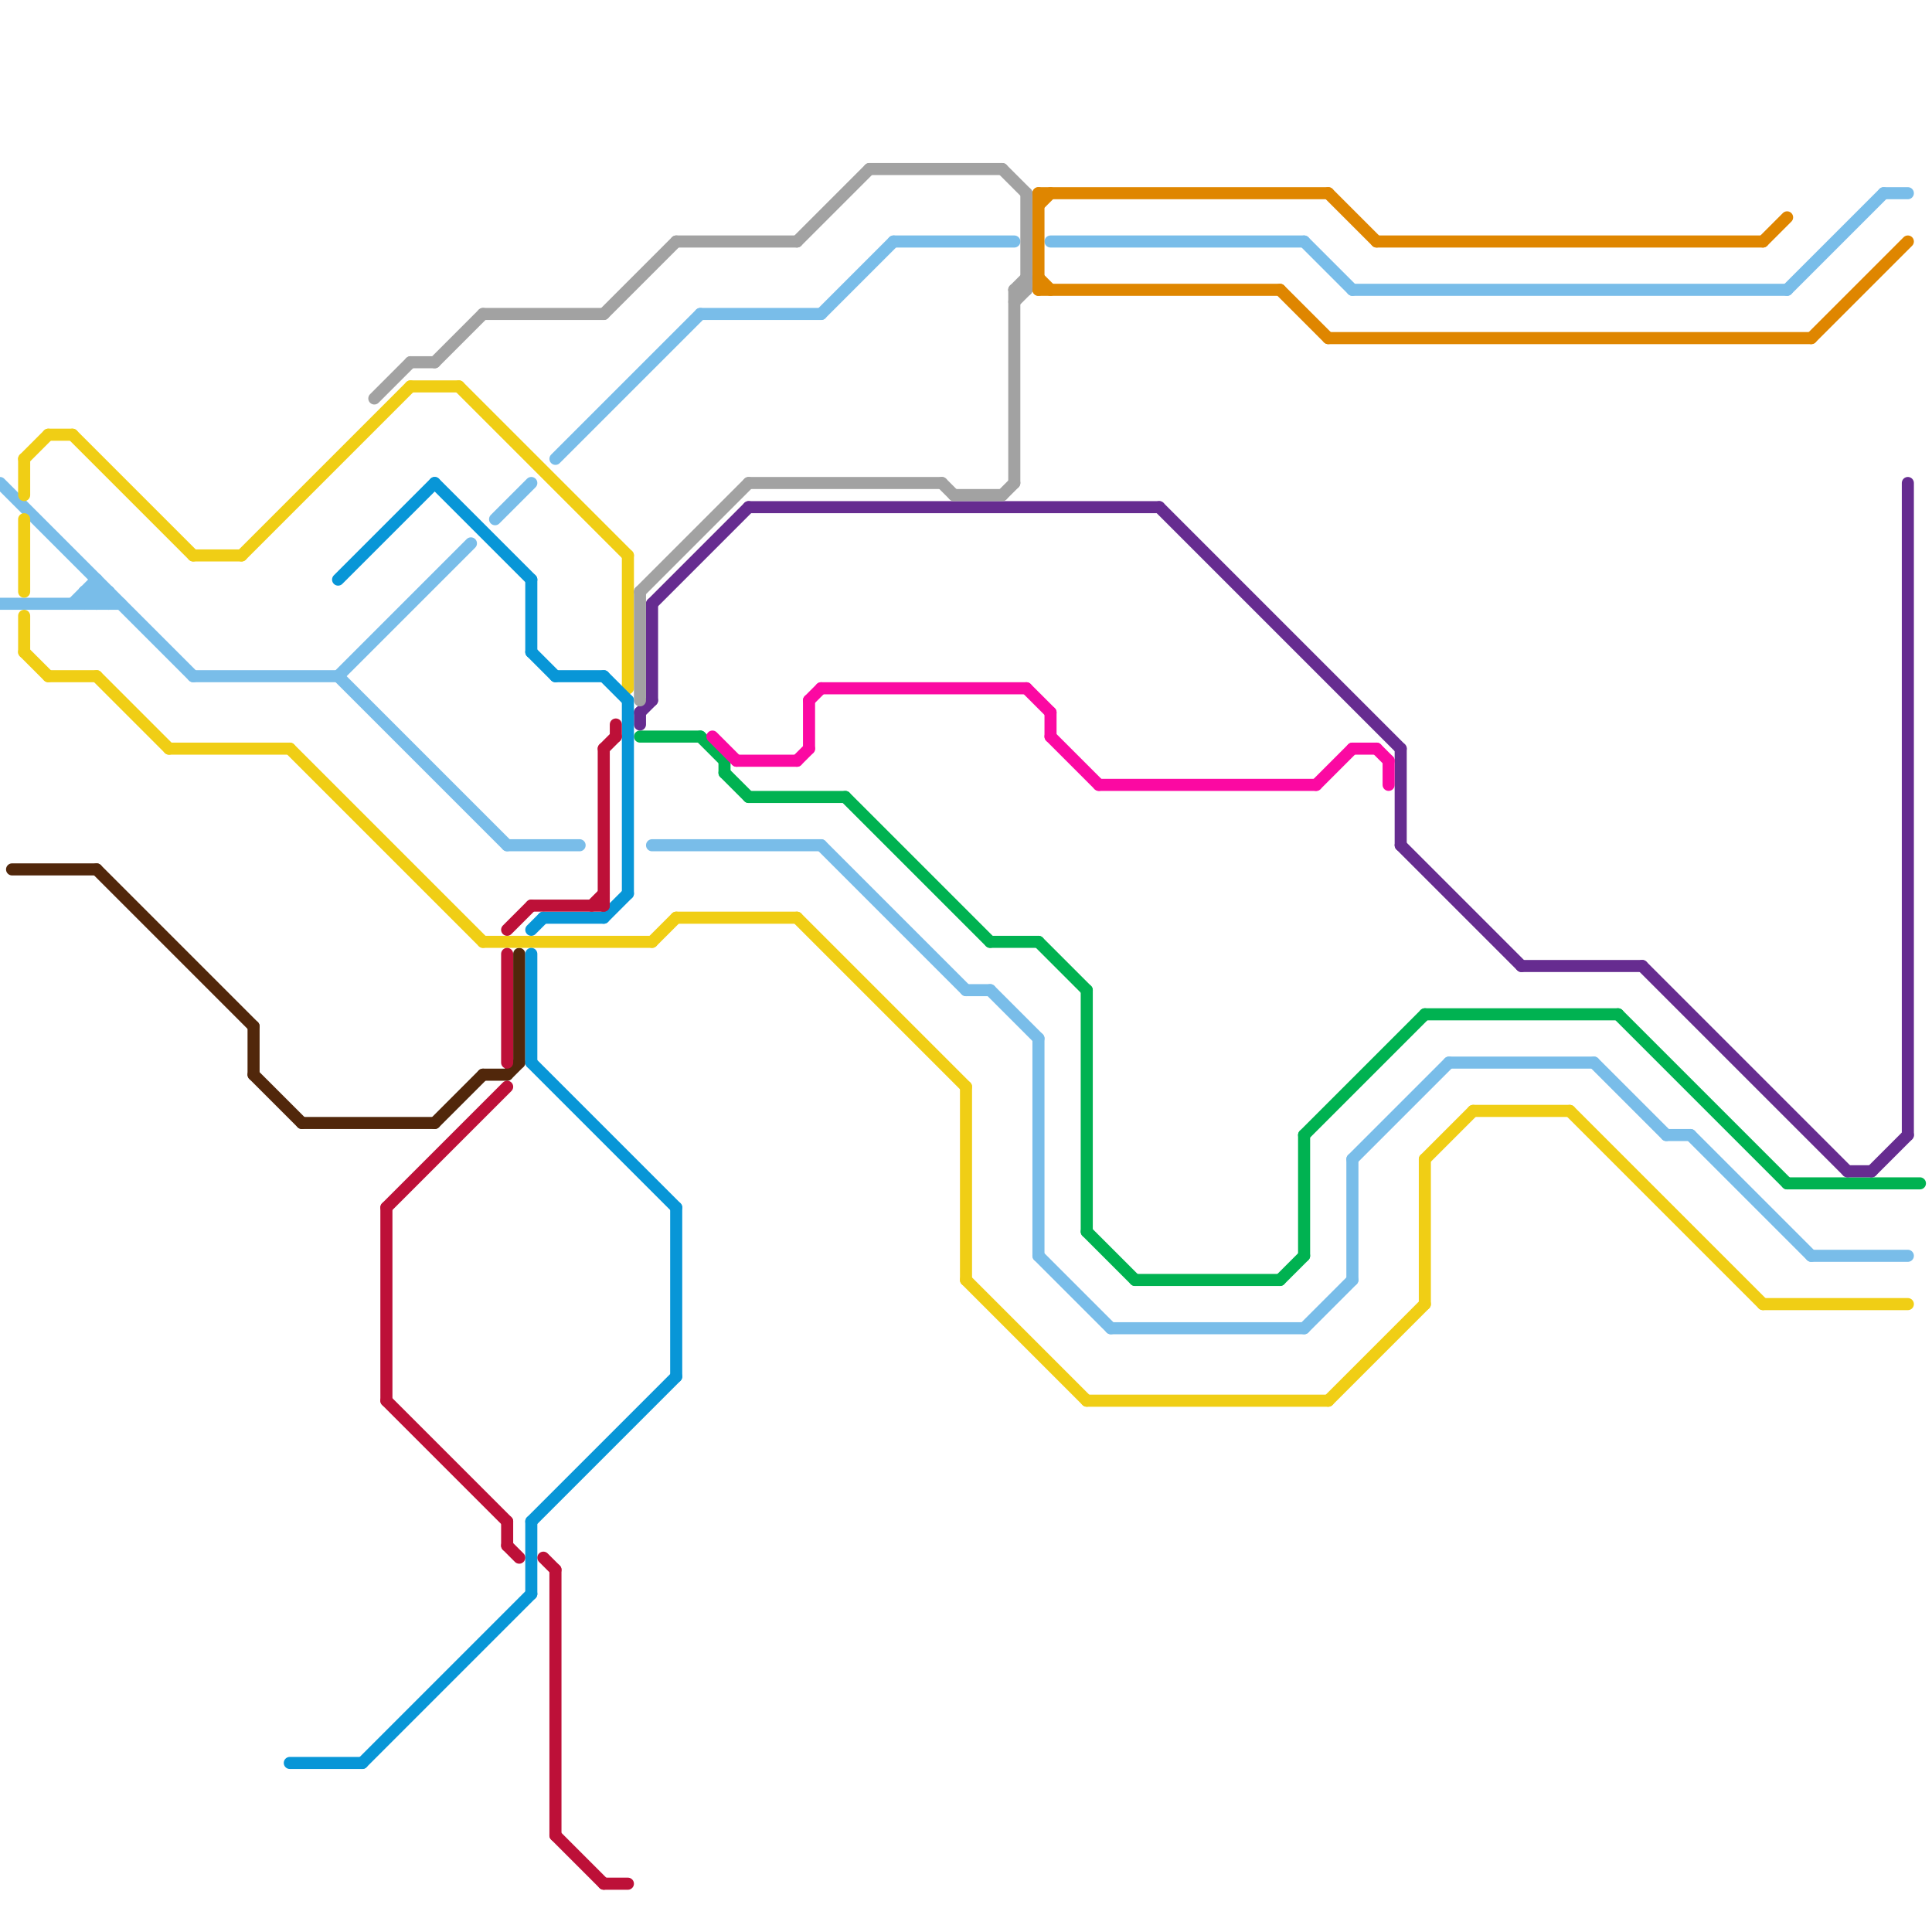 
<svg version="1.1" xmlns="http://www.w3.org/2000/svg" viewBox="0 0 160 160">
<style>line { stroke-width: 1; fill: none; stroke-linecap: round; stroke-linejoin: round; } .c0 { stroke: #79bde9 } .c1 { stroke: #51270b } .c2 { stroke: #f0ce15 } .c3 { stroke: #00b251 } .c4 { stroke: #df8600 } .c5 { stroke: #662c90 } .c6 { stroke: #fb09a2 } .c7 { stroke: #0896d7 } .c8 { stroke: #a2a2a2 } .c9 { stroke: #bd1038 }</style><line class="c0" x1="54" y1="70" x2="68" y2="70"/><line class="c0" x1="132" y1="88" x2="138" y2="94"/><line class="c0" x1="74" y1="20" x2="84" y2="20"/><line class="c0" x1="87" y1="20" x2="108" y2="20"/><line class="c0" x1="156" y1="16" x2="158" y2="16"/><line class="c0" x1="7" y1="49" x2="7" y2="50"/><line class="c0" x1="0" y1="40" x2="16" y2="56"/><line class="c0" x1="68" y1="26" x2="74" y2="20"/><line class="c0" x1="112" y1="96" x2="112" y2="106"/><line class="c0" x1="41" y1="43" x2="44" y2="40"/><line class="c0" x1="42" y1="70" x2="48" y2="70"/><line class="c0" x1="148" y1="24" x2="156" y2="16"/><line class="c0" x1="150" y1="104" x2="158" y2="104"/><line class="c0" x1="6" y1="50" x2="8" y2="48"/><line class="c0" x1="112" y1="96" x2="120" y2="88"/><line class="c0" x1="112" y1="24" x2="148" y2="24"/><line class="c0" x1="92" y1="110" x2="108" y2="110"/><line class="c0" x1="9" y1="49" x2="9" y2="50"/><line class="c0" x1="58" y1="26" x2="68" y2="26"/><line class="c0" x1="16" y1="56" x2="28" y2="56"/><line class="c0" x1="80" y1="82" x2="82" y2="82"/><line class="c0" x1="86" y1="86" x2="86" y2="104"/><line class="c0" x1="140" y1="94" x2="150" y2="104"/><line class="c0" x1="28" y1="56" x2="39" y2="45"/><line class="c0" x1="8" y1="49" x2="9" y2="50"/><line class="c0" x1="7" y1="50" x2="8" y2="49"/><line class="c0" x1="108" y1="110" x2="112" y2="106"/><line class="c0" x1="108" y1="20" x2="112" y2="24"/><line class="c0" x1="7" y1="49" x2="9" y2="49"/><line class="c0" x1="7" y1="49" x2="8" y2="50"/><line class="c0" x1="120" y1="88" x2="132" y2="88"/><line class="c0" x1="138" y1="94" x2="140" y2="94"/><line class="c0" x1="68" y1="70" x2="80" y2="82"/><line class="c0" x1="0" y1="50" x2="10" y2="50"/><line class="c0" x1="46" y1="38" x2="58" y2="26"/><line class="c0" x1="82" y1="82" x2="86" y2="86"/><line class="c0" x1="28" y1="56" x2="42" y2="70"/><line class="c0" x1="8" y1="50" x2="9" y2="49"/><line class="c0" x1="8" y1="48" x2="8" y2="50"/><line class="c0" x1="86" y1="104" x2="92" y2="110"/><line class="c1" x1="42" y1="89" x2="43" y2="88"/><line class="c1" x1="36" y1="93" x2="40" y2="89"/><line class="c1" x1="21" y1="85" x2="21" y2="89"/><line class="c1" x1="43" y1="79" x2="43" y2="88"/><line class="c1" x1="21" y1="89" x2="25" y2="93"/><line class="c1" x1="40" y1="89" x2="42" y2="89"/><line class="c1" x1="8" y1="72" x2="21" y2="85"/><line class="c1" x1="25" y1="93" x2="36" y2="93"/><line class="c1" x1="1" y1="72" x2="8" y2="72"/><line class="c2" x1="20" y1="46" x2="34" y2="32"/><line class="c2" x1="4" y1="56" x2="8" y2="56"/><line class="c2" x1="146" y1="108" x2="158" y2="108"/><line class="c2" x1="122" y1="92" x2="130" y2="92"/><line class="c2" x1="6" y1="36" x2="16" y2="46"/><line class="c2" x1="66" y1="76" x2="80" y2="90"/><line class="c2" x1="38" y1="32" x2="52" y2="46"/><line class="c2" x1="4" y1="36" x2="6" y2="36"/><line class="c2" x1="2" y1="38" x2="4" y2="36"/><line class="c2" x1="118" y1="96" x2="118" y2="108"/><line class="c2" x1="130" y1="92" x2="146" y2="108"/><line class="c2" x1="110" y1="116" x2="118" y2="108"/><line class="c2" x1="2" y1="38" x2="2" y2="41"/><line class="c2" x1="90" y1="116" x2="110" y2="116"/><line class="c2" x1="2" y1="54" x2="4" y2="56"/><line class="c2" x1="8" y1="56" x2="14" y2="62"/><line class="c2" x1="34" y1="32" x2="38" y2="32"/><line class="c2" x1="16" y1="46" x2="20" y2="46"/><line class="c2" x1="80" y1="106" x2="90" y2="116"/><line class="c2" x1="56" y1="76" x2="66" y2="76"/><line class="c2" x1="24" y1="62" x2="40" y2="78"/><line class="c2" x1="14" y1="62" x2="24" y2="62"/><line class="c2" x1="80" y1="90" x2="80" y2="106"/><line class="c2" x1="52" y1="46" x2="52" y2="57"/><line class="c2" x1="54" y1="78" x2="56" y2="76"/><line class="c2" x1="40" y1="78" x2="54" y2="78"/><line class="c2" x1="2" y1="43" x2="2" y2="49"/><line class="c2" x1="118" y1="96" x2="122" y2="92"/><line class="c2" x1="2" y1="51" x2="2" y2="54"/><line class="c3" x1="106" y1="106" x2="108" y2="104"/><line class="c3" x1="94" y1="106" x2="106" y2="106"/><line class="c3" x1="62" y1="66" x2="70" y2="66"/><line class="c3" x1="108" y1="94" x2="118" y2="84"/><line class="c3" x1="53" y1="61" x2="58" y2="61"/><line class="c3" x1="60" y1="63" x2="60" y2="64"/><line class="c3" x1="118" y1="84" x2="134" y2="84"/><line class="c3" x1="86" y1="78" x2="90" y2="82"/><line class="c3" x1="134" y1="84" x2="148" y2="98"/><line class="c3" x1="148" y1="98" x2="159" y2="98"/><line class="c3" x1="58" y1="61" x2="60" y2="63"/><line class="c3" x1="60" y1="64" x2="62" y2="66"/><line class="c3" x1="70" y1="66" x2="82" y2="78"/><line class="c3" x1="90" y1="102" x2="94" y2="106"/><line class="c3" x1="90" y1="82" x2="90" y2="102"/><line class="c3" x1="108" y1="94" x2="108" y2="104"/><line class="c3" x1="82" y1="78" x2="86" y2="78"/><line class="c4" x1="114" y1="20" x2="146" y2="20"/><line class="c4" x1="106" y1="24" x2="110" y2="28"/><line class="c4" x1="110" y1="16" x2="114" y2="20"/><line class="c4" x1="86" y1="23" x2="87" y2="24"/><line class="c4" x1="110" y1="28" x2="150" y2="28"/><line class="c4" x1="86" y1="24" x2="106" y2="24"/><line class="c4" x1="86" y1="16" x2="110" y2="16"/><line class="c4" x1="146" y1="20" x2="148" y2="18"/><line class="c4" x1="150" y1="28" x2="158" y2="20"/><line class="c4" x1="86" y1="16" x2="86" y2="24"/><line class="c4" x1="86" y1="17" x2="87" y2="16"/><line class="c5" x1="53" y1="59" x2="53" y2="60"/><line class="c5" x1="96" y1="42" x2="116" y2="62"/><line class="c5" x1="136" y1="80" x2="153" y2="97"/><line class="c5" x1="54" y1="50" x2="62" y2="42"/><line class="c5" x1="116" y1="62" x2="116" y2="70"/><line class="c5" x1="62" y1="42" x2="96" y2="42"/><line class="c5" x1="54" y1="50" x2="54" y2="58"/><line class="c5" x1="53" y1="59" x2="54" y2="58"/><line class="c5" x1="158" y1="40" x2="158" y2="94"/><line class="c5" x1="126" y1="80" x2="136" y2="80"/><line class="c5" x1="116" y1="70" x2="126" y2="80"/><line class="c5" x1="153" y1="97" x2="155" y2="97"/><line class="c5" x1="155" y1="97" x2="158" y2="94"/><line class="c6" x1="59" y1="61" x2="61" y2="63"/><line class="c6" x1="87" y1="59" x2="87" y2="61"/><line class="c6" x1="67" y1="58" x2="68" y2="57"/><line class="c6" x1="85" y1="57" x2="87" y2="59"/><line class="c6" x1="112" y1="62" x2="114" y2="62"/><line class="c6" x1="87" y1="61" x2="91" y2="65"/><line class="c6" x1="115" y1="63" x2="115" y2="65"/><line class="c6" x1="91" y1="65" x2="109" y2="65"/><line class="c6" x1="109" y1="65" x2="112" y2="62"/><line class="c6" x1="68" y1="57" x2="85" y2="57"/><line class="c6" x1="67" y1="58" x2="67" y2="62"/><line class="c6" x1="61" y1="63" x2="66" y2="63"/><line class="c6" x1="114" y1="62" x2="115" y2="63"/><line class="c6" x1="66" y1="63" x2="67" y2="62"/><line class="c7" x1="46" y1="56" x2="50" y2="56"/><line class="c7" x1="44" y1="126" x2="56" y2="114"/><line class="c7" x1="45" y1="76" x2="50" y2="76"/><line class="c7" x1="28" y1="48" x2="36" y2="40"/><line class="c7" x1="44" y1="48" x2="44" y2="54"/><line class="c7" x1="24" y1="146" x2="30" y2="146"/><line class="c7" x1="50" y1="76" x2="52" y2="74"/><line class="c7" x1="44" y1="79" x2="44" y2="88"/><line class="c7" x1="50" y1="56" x2="52" y2="58"/><line class="c7" x1="30" y1="146" x2="44" y2="132"/><line class="c7" x1="36" y1="40" x2="44" y2="48"/><line class="c7" x1="44" y1="54" x2="46" y2="56"/><line class="c7" x1="44" y1="77" x2="45" y2="76"/><line class="c7" x1="56" y1="100" x2="56" y2="114"/><line class="c7" x1="44" y1="88" x2="56" y2="100"/><line class="c7" x1="44" y1="126" x2="44" y2="132"/><line class="c7" x1="52" y1="58" x2="52" y2="74"/><line class="c8" x1="31" y1="33" x2="34" y2="30"/><line class="c8" x1="84" y1="24" x2="85" y2="23"/><line class="c8" x1="79" y1="41" x2="83" y2="41"/><line class="c8" x1="66" y1="20" x2="72" y2="14"/><line class="c8" x1="36" y1="30" x2="40" y2="26"/><line class="c8" x1="78" y1="40" x2="79" y2="41"/><line class="c8" x1="72" y1="14" x2="83" y2="14"/><line class="c8" x1="53" y1="49" x2="62" y2="40"/><line class="c8" x1="56" y1="20" x2="66" y2="20"/><line class="c8" x1="62" y1="40" x2="78" y2="40"/><line class="c8" x1="84" y1="25" x2="85" y2="24"/><line class="c8" x1="83" y1="14" x2="85" y2="16"/><line class="c8" x1="84" y1="24" x2="85" y2="24"/><line class="c8" x1="40" y1="26" x2="50" y2="26"/><line class="c8" x1="53" y1="49" x2="53" y2="58"/><line class="c8" x1="85" y1="16" x2="85" y2="24"/><line class="c8" x1="83" y1="41" x2="84" y2="40"/><line class="c8" x1="34" y1="30" x2="36" y2="30"/><line class="c8" x1="50" y1="26" x2="56" y2="20"/><line class="c8" x1="84" y1="24" x2="84" y2="40"/><line class="c9" x1="42" y1="128" x2="43" y2="129"/><line class="c9" x1="46" y1="130" x2="46" y2="152"/><line class="c9" x1="51" y1="60" x2="51" y2="61"/><line class="c9" x1="32" y1="100" x2="32" y2="116"/><line class="c9" x1="50" y1="156" x2="52" y2="156"/><line class="c9" x1="42" y1="126" x2="42" y2="128"/><line class="c9" x1="50" y1="62" x2="51" y2="61"/><line class="c9" x1="44" y1="75" x2="50" y2="75"/><line class="c9" x1="49" y1="75" x2="50" y2="74"/><line class="c9" x1="32" y1="116" x2="42" y2="126"/><line class="c9" x1="46" y1="152" x2="50" y2="156"/><line class="c9" x1="42" y1="79" x2="42" y2="88"/><line class="c9" x1="50" y1="62" x2="50" y2="75"/><line class="c9" x1="42" y1="77" x2="44" y2="75"/><line class="c9" x1="45" y1="129" x2="46" y2="130"/><line class="c9" x1="32" y1="100" x2="42" y2="90"/>


</svg>

